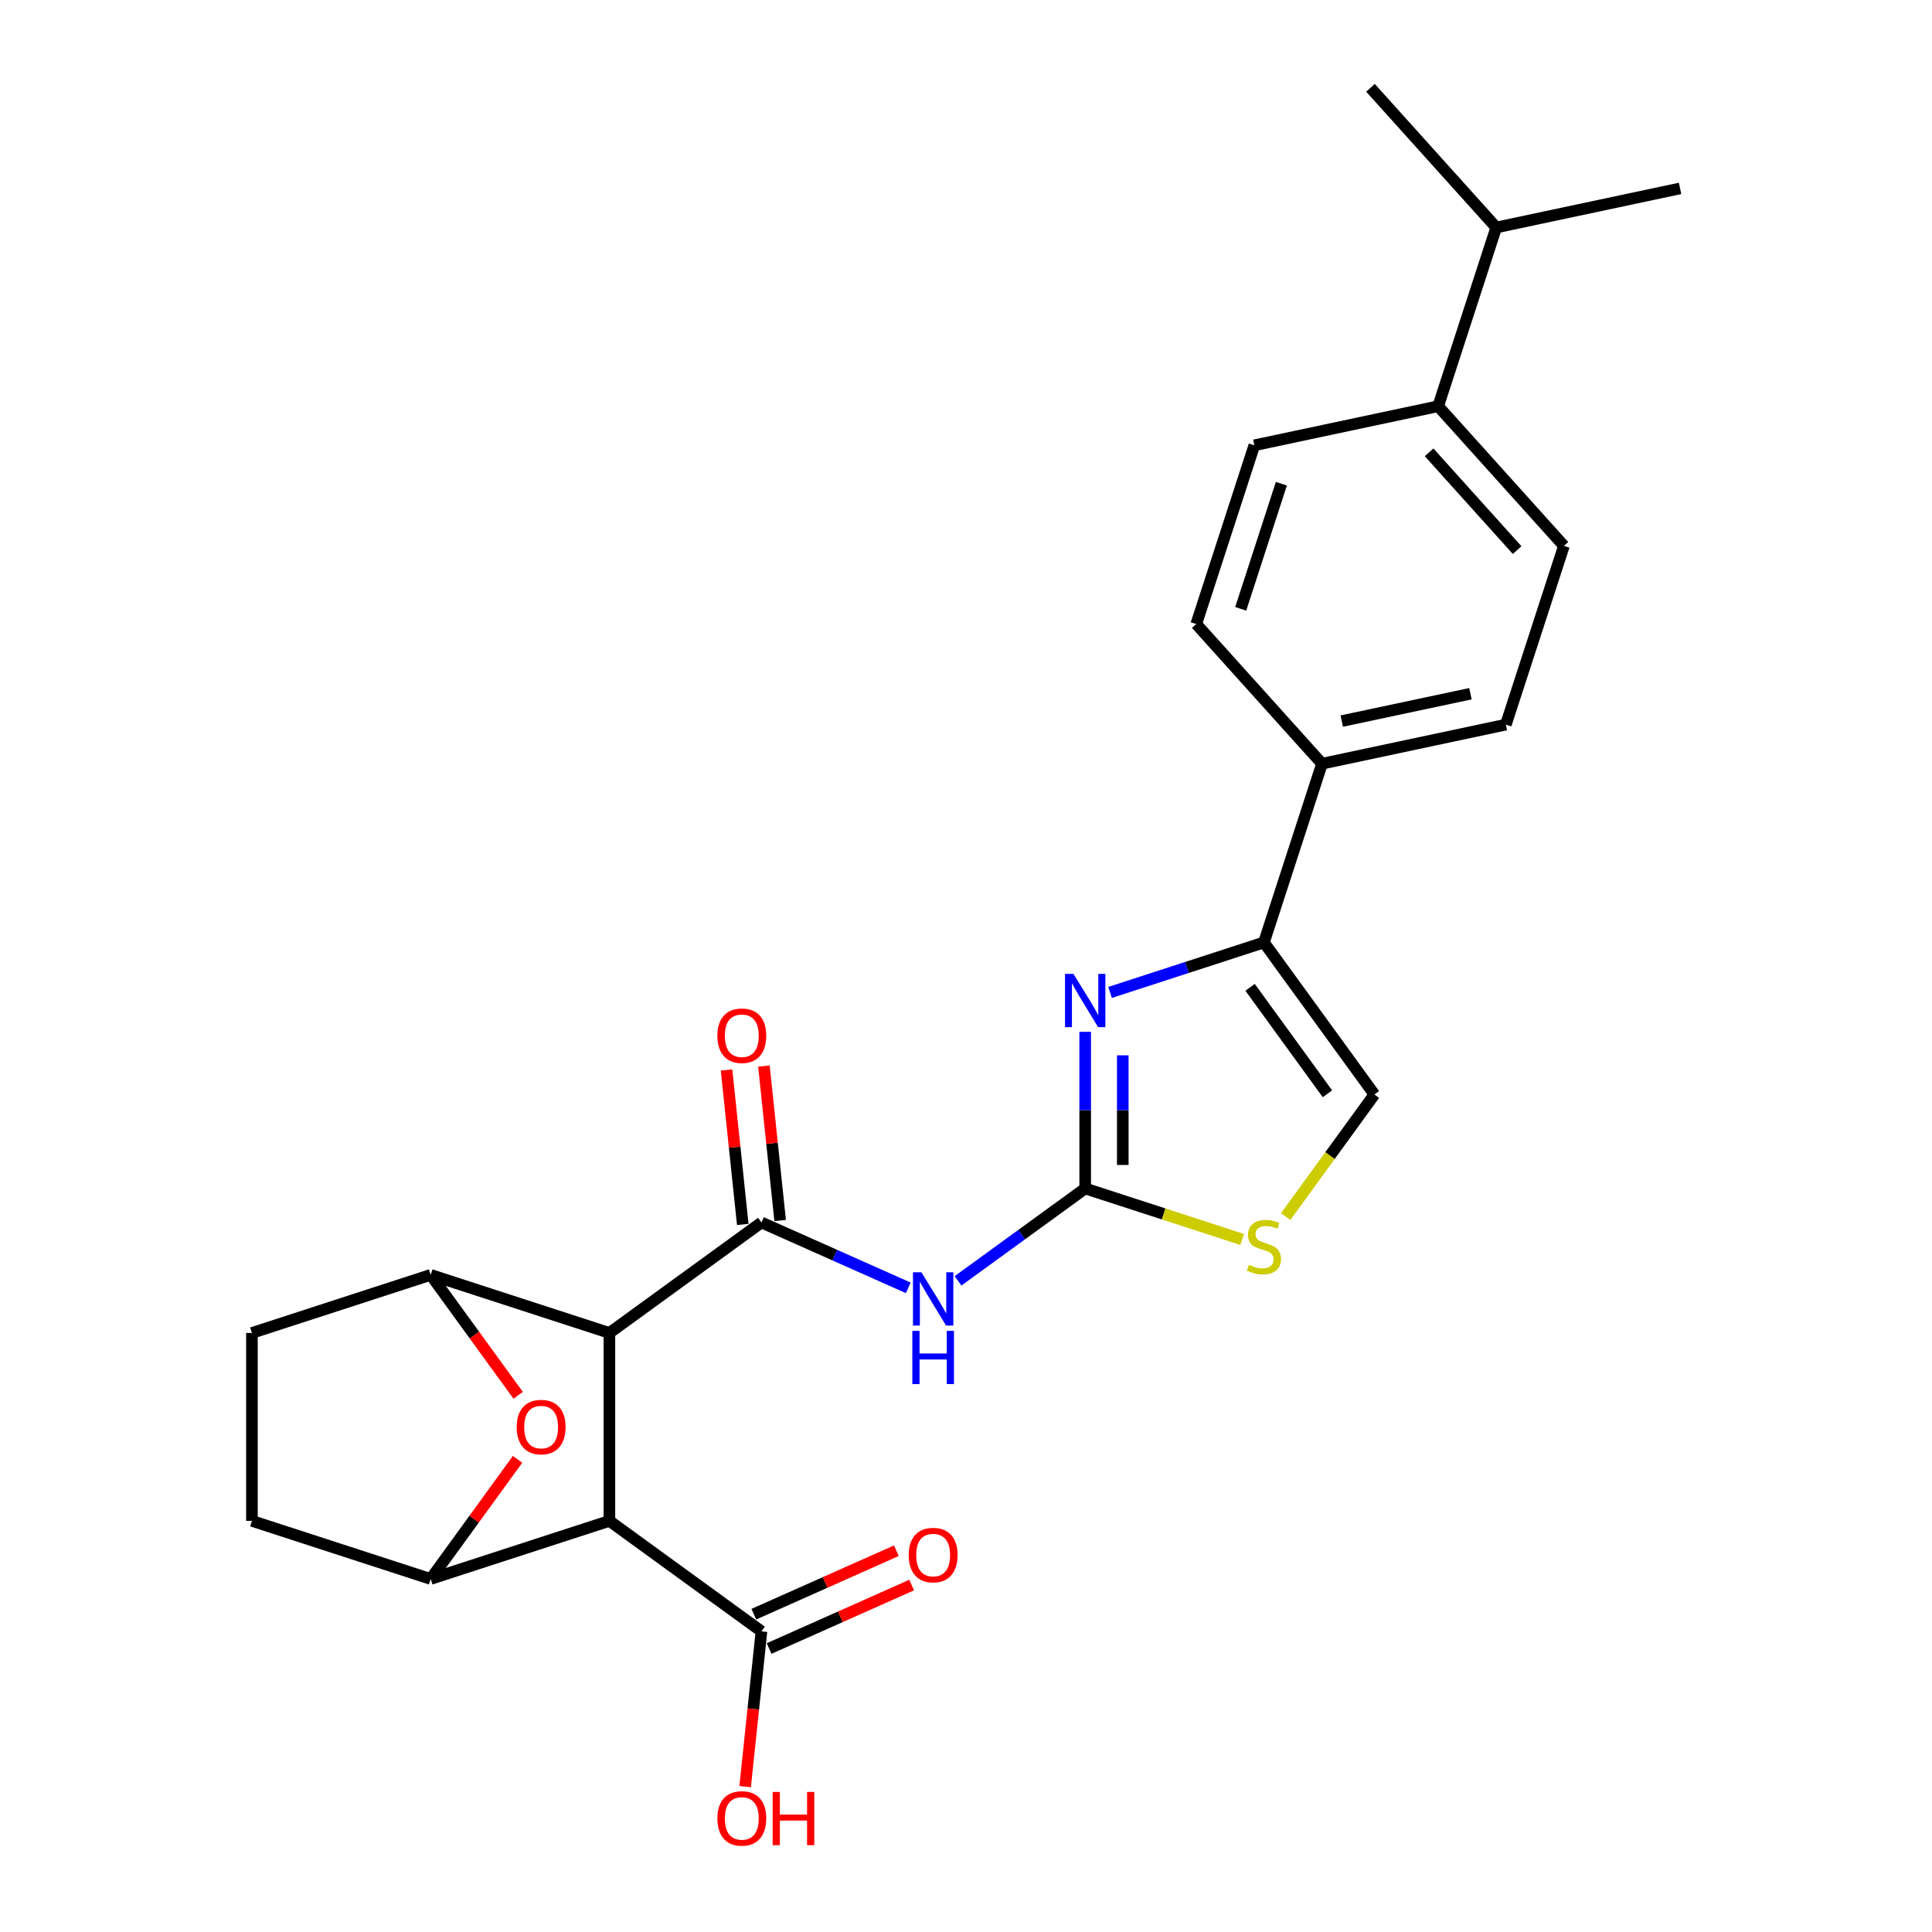 <?xml version='1.0' encoding='iso-8859-1'?>
<svg version='1.1' baseProfile='full'
              xmlns='http://www.w3.org/2000/svg'
                      xmlns:rdkit='http://www.rdkit.org/xml'
                      xmlns:xlink='http://www.w3.org/1999/xlink'
                  xml:space='preserve'
width='1000px' height='1000px' viewBox='0 0 1000 1000'>
<!-- END OF HEADER -->
<rect style='opacity:1.0;fill:#FFFFFF;stroke:none' width='1000' height='1000' x='0' y='0'> </rect>
<path class='bond-0' d='M 315.431,689.933 L 394.129,632.755' style='fill:none;fill-rule:evenodd;stroke:#000000;stroke-width:6px;stroke-linecap:butt;stroke-linejoin:miter;stroke-opacity:1' />
<path class='bond-1' d='M 315.431,689.933 L 315.431,787.209' style='fill:none;fill-rule:evenodd;stroke:#000000;stroke-width:6px;stroke-linecap:butt;stroke-linejoin:miter;stroke-opacity:1' />
<path class='bond-5' d='M 315.431,689.933 L 222.915,659.872' style='fill:none;fill-rule:evenodd;stroke:#000000;stroke-width:6px;stroke-linecap:butt;stroke-linejoin:miter;stroke-opacity:1' />
<path class='bond-4' d='M 394.129,632.755 L 432.122,649.671' style='fill:none;fill-rule:evenodd;stroke:#000000;stroke-width:6px;stroke-linecap:butt;stroke-linejoin:miter;stroke-opacity:1' />
<path class='bond-4' d='M 432.122,649.671 L 470.116,666.586' style='fill:none;fill-rule:evenodd;stroke:#0000FF;stroke-width:6px;stroke-linecap:butt;stroke-linejoin:miter;stroke-opacity:1' />
<path class='bond-13' d='M 403.803,631.738 L 399.602,591.761' style='fill:none;fill-rule:evenodd;stroke:#000000;stroke-width:6px;stroke-linecap:butt;stroke-linejoin:miter;stroke-opacity:1' />
<path class='bond-13' d='M 399.602,591.761 L 395.4,551.784' style='fill:none;fill-rule:evenodd;stroke:#FF0000;stroke-width:6px;stroke-linecap:butt;stroke-linejoin:miter;stroke-opacity:1' />
<path class='bond-13' d='M 384.455,633.772 L 380.253,593.795' style='fill:none;fill-rule:evenodd;stroke:#000000;stroke-width:6px;stroke-linecap:butt;stroke-linejoin:miter;stroke-opacity:1' />
<path class='bond-13' d='M 380.253,593.795 L 376.051,553.818' style='fill:none;fill-rule:evenodd;stroke:#FF0000;stroke-width:6px;stroke-linecap:butt;stroke-linejoin:miter;stroke-opacity:1' />
<path class='bond-6' d='M 315.431,787.209 L 222.915,817.269' style='fill:none;fill-rule:evenodd;stroke:#000000;stroke-width:6px;stroke-linecap:butt;stroke-linejoin:miter;stroke-opacity:1' />
<path class='bond-10' d='M 315.431,787.209 L 394.129,844.387' style='fill:none;fill-rule:evenodd;stroke:#000000;stroke-width:6px;stroke-linecap:butt;stroke-linejoin:miter;stroke-opacity:1' />
<path class='bond-2' d='M 561.694,615.143 L 528.784,639.053' style='fill:none;fill-rule:evenodd;stroke:#000000;stroke-width:6px;stroke-linecap:butt;stroke-linejoin:miter;stroke-opacity:1' />
<path class='bond-2' d='M 528.784,639.053 L 495.875,662.963' style='fill:none;fill-rule:evenodd;stroke:#0000FF;stroke-width:6px;stroke-linecap:butt;stroke-linejoin:miter;stroke-opacity:1' />
<path class='bond-3' d='M 561.694,615.143 L 561.694,574.608' style='fill:none;fill-rule:evenodd;stroke:#000000;stroke-width:6px;stroke-linecap:butt;stroke-linejoin:miter;stroke-opacity:1' />
<path class='bond-3' d='M 561.694,574.608 L 561.694,534.073' style='fill:none;fill-rule:evenodd;stroke:#0000FF;stroke-width:6px;stroke-linecap:butt;stroke-linejoin:miter;stroke-opacity:1' />
<path class='bond-3' d='M 581.149,602.983 L 581.149,574.608' style='fill:none;fill-rule:evenodd;stroke:#000000;stroke-width:6px;stroke-linecap:butt;stroke-linejoin:miter;stroke-opacity:1' />
<path class='bond-3' d='M 581.149,574.608 L 581.149,546.233' style='fill:none;fill-rule:evenodd;stroke:#0000FF;stroke-width:6px;stroke-linecap:butt;stroke-linejoin:miter;stroke-opacity:1' />
<path class='bond-9' d='M 561.694,615.143 L 602.319,628.343' style='fill:none;fill-rule:evenodd;stroke:#000000;stroke-width:6px;stroke-linecap:butt;stroke-linejoin:miter;stroke-opacity:1' />
<path class='bond-9' d='M 602.319,628.343 L 642.944,641.543' style='fill:none;fill-rule:evenodd;stroke:#CCCC00;stroke-width:6px;stroke-linecap:butt;stroke-linejoin:miter;stroke-opacity:1' />
<path class='bond-8' d='M 574.573,513.682 L 614.391,500.744' style='fill:none;fill-rule:evenodd;stroke:#0000FF;stroke-width:6px;stroke-linecap:butt;stroke-linejoin:miter;stroke-opacity:1' />
<path class='bond-8' d='M 614.391,500.744 L 654.209,487.807' style='fill:none;fill-rule:evenodd;stroke:#000000;stroke-width:6px;stroke-linecap:butt;stroke-linejoin:miter;stroke-opacity:1' />
<path class='bond-7' d='M 222.915,659.872 L 245.56,691.041' style='fill:none;fill-rule:evenodd;stroke:#000000;stroke-width:6px;stroke-linecap:butt;stroke-linejoin:miter;stroke-opacity:1' />
<path class='bond-7' d='M 245.56,691.041 L 268.205,722.209' style='fill:none;fill-rule:evenodd;stroke:#FF0000;stroke-width:6px;stroke-linecap:butt;stroke-linejoin:miter;stroke-opacity:1' />
<path class='bond-15' d='M 222.915,659.872 L 130.4,689.933' style='fill:none;fill-rule:evenodd;stroke:#000000;stroke-width:6px;stroke-linecap:butt;stroke-linejoin:miter;stroke-opacity:1' />
<path class='bond-26' d='M 222.915,817.269 L 245.405,786.315' style='fill:none;fill-rule:evenodd;stroke:#000000;stroke-width:6px;stroke-linecap:butt;stroke-linejoin:miter;stroke-opacity:1' />
<path class='bond-26' d='M 245.405,786.315 L 267.894,755.361' style='fill:none;fill-rule:evenodd;stroke:#FF0000;stroke-width:6px;stroke-linecap:butt;stroke-linejoin:miter;stroke-opacity:1' />
<path class='bond-27' d='M 222.915,817.269 L 130.4,787.209' style='fill:none;fill-rule:evenodd;stroke:#000000;stroke-width:6px;stroke-linecap:butt;stroke-linejoin:miter;stroke-opacity:1' />
<path class='bond-12' d='M 654.209,487.807 L 684.269,395.291' style='fill:none;fill-rule:evenodd;stroke:#000000;stroke-width:6px;stroke-linecap:butt;stroke-linejoin:miter;stroke-opacity:1' />
<path class='bond-28' d='M 654.209,487.807 L 711.387,566.505' style='fill:none;fill-rule:evenodd;stroke:#000000;stroke-width:6px;stroke-linecap:butt;stroke-linejoin:miter;stroke-opacity:1' />
<path class='bond-28' d='M 647.046,511.047 L 687.07,566.136' style='fill:none;fill-rule:evenodd;stroke:#000000;stroke-width:6px;stroke-linecap:butt;stroke-linejoin:miter;stroke-opacity:1' />
<path class='bond-11' d='M 665.474,629.699 L 688.43,598.102' style='fill:none;fill-rule:evenodd;stroke:#CCCC00;stroke-width:6px;stroke-linecap:butt;stroke-linejoin:miter;stroke-opacity:1' />
<path class='bond-11' d='M 688.43,598.102 L 711.387,566.505' style='fill:none;fill-rule:evenodd;stroke:#000000;stroke-width:6px;stroke-linecap:butt;stroke-linejoin:miter;stroke-opacity:1' />
<path class='bond-17' d='M 398.086,853.273 L 434.98,836.847' style='fill:none;fill-rule:evenodd;stroke:#000000;stroke-width:6px;stroke-linecap:butt;stroke-linejoin:miter;stroke-opacity:1' />
<path class='bond-17' d='M 434.98,836.847 L 471.874,820.42' style='fill:none;fill-rule:evenodd;stroke:#FF0000;stroke-width:6px;stroke-linecap:butt;stroke-linejoin:miter;stroke-opacity:1' />
<path class='bond-17' d='M 390.172,835.5 L 427.067,819.074' style='fill:none;fill-rule:evenodd;stroke:#000000;stroke-width:6px;stroke-linecap:butt;stroke-linejoin:miter;stroke-opacity:1' />
<path class='bond-17' d='M 427.067,819.074 L 463.961,802.647' style='fill:none;fill-rule:evenodd;stroke:#FF0000;stroke-width:6px;stroke-linecap:butt;stroke-linejoin:miter;stroke-opacity:1' />
<path class='bond-22' d='M 394.129,844.387 L 389.905,884.577' style='fill:none;fill-rule:evenodd;stroke:#000000;stroke-width:6px;stroke-linecap:butt;stroke-linejoin:miter;stroke-opacity:1' />
<path class='bond-22' d='M 389.905,884.577 L 385.681,924.768' style='fill:none;fill-rule:evenodd;stroke:#FF0000;stroke-width:6px;stroke-linecap:butt;stroke-linejoin:miter;stroke-opacity:1' />
<path class='bond-18' d='M 684.269,395.291 L 779.42,375.066' style='fill:none;fill-rule:evenodd;stroke:#000000;stroke-width:6px;stroke-linecap:butt;stroke-linejoin:miter;stroke-opacity:1' />
<path class='bond-18' d='M 694.497,373.227 L 761.102,359.07' style='fill:none;fill-rule:evenodd;stroke:#000000;stroke-width:6px;stroke-linecap:butt;stroke-linejoin:miter;stroke-opacity:1' />
<path class='bond-19' d='M 684.269,395.291 L 619.179,323.001' style='fill:none;fill-rule:evenodd;stroke:#000000;stroke-width:6px;stroke-linecap:butt;stroke-linejoin:miter;stroke-opacity:1' />
<path class='bond-14' d='M 130.4,787.209 L 130.4,689.933' style='fill:none;fill-rule:evenodd;stroke:#000000;stroke-width:6px;stroke-linecap:butt;stroke-linejoin:miter;stroke-opacity:1' />
<path class='bond-16' d='M 744.389,210.26 L 809.48,282.551' style='fill:none;fill-rule:evenodd;stroke:#000000;stroke-width:6px;stroke-linecap:butt;stroke-linejoin:miter;stroke-opacity:1' />
<path class='bond-16' d='M 739.695,234.122 L 785.258,284.725' style='fill:none;fill-rule:evenodd;stroke:#000000;stroke-width:6px;stroke-linecap:butt;stroke-linejoin:miter;stroke-opacity:1' />
<path class='bond-23' d='M 744.389,210.26 L 774.449,117.745' style='fill:none;fill-rule:evenodd;stroke:#000000;stroke-width:6px;stroke-linecap:butt;stroke-linejoin:miter;stroke-opacity:1' />
<path class='bond-29' d='M 744.389,210.26 L 649.239,230.485' style='fill:none;fill-rule:evenodd;stroke:#000000;stroke-width:6px;stroke-linecap:butt;stroke-linejoin:miter;stroke-opacity:1' />
<path class='bond-21' d='M 779.42,375.066 L 809.48,282.551' style='fill:none;fill-rule:evenodd;stroke:#000000;stroke-width:6px;stroke-linecap:butt;stroke-linejoin:miter;stroke-opacity:1' />
<path class='bond-20' d='M 619.179,323.001 L 649.239,230.485' style='fill:none;fill-rule:evenodd;stroke:#000000;stroke-width:6px;stroke-linecap:butt;stroke-linejoin:miter;stroke-opacity:1' />
<path class='bond-20' d='M 642.191,315.135 L 663.233,250.375' style='fill:none;fill-rule:evenodd;stroke:#000000;stroke-width:6px;stroke-linecap:butt;stroke-linejoin:miter;stroke-opacity:1' />
<path class='bond-24' d='M 774.449,117.745 L 869.6,97.52' style='fill:none;fill-rule:evenodd;stroke:#000000;stroke-width:6px;stroke-linecap:butt;stroke-linejoin:miter;stroke-opacity:1' />
<path class='bond-25' d='M 774.449,117.745 L 709.359,45.455' style='fill:none;fill-rule:evenodd;stroke:#000000;stroke-width:6px;stroke-linecap:butt;stroke-linejoin:miter;stroke-opacity:1' />
<path  class='atom-4' d='M 555.604 504.092
L 564.631 518.684
Q 565.526 520.123, 566.966 522.73
Q 568.406 525.337, 568.484 525.493
L 568.484 504.092
L 572.141 504.092
L 572.141 531.641
L 568.367 531.641
L 558.678 515.688
Q 557.55 513.82, 556.344 511.68
Q 555.176 509.54, 554.826 508.878
L 554.826 531.641
L 551.246 531.641
L 551.246 504.092
L 555.604 504.092
' fill='#0000FF'/>
<path  class='atom-5' d='M 476.906 658.546
L 485.933 673.138
Q 486.828 674.578, 488.268 677.185
Q 489.707 679.792, 489.785 679.947
L 489.785 658.546
L 493.443 658.546
L 493.443 686.095
L 489.669 686.095
L 479.98 670.142
Q 478.851 668.274, 477.645 666.134
Q 476.478 663.994, 476.128 663.332
L 476.128 686.095
L 472.548 686.095
L 472.548 658.546
L 476.906 658.546
' fill='#0000FF'/>
<path  class='atom-5' d='M 472.217 688.85
L 475.953 688.85
L 475.953 700.562
L 490.038 700.562
L 490.038 688.85
L 493.774 688.85
L 493.774 716.399
L 490.038 716.399
L 490.038 703.675
L 475.953 703.675
L 475.953 716.399
L 472.217 716.399
L 472.217 688.85
' fill='#0000FF'/>
<path  class='atom-8' d='M 267.447 738.649
Q 267.447 732.034, 270.715 728.337
Q 273.984 724.641, 280.093 724.641
Q 286.202 724.641, 289.47 728.337
Q 292.739 732.034, 292.739 738.649
Q 292.739 745.341, 289.431 749.154
Q 286.124 752.929, 280.093 752.929
Q 274.023 752.929, 270.715 749.154
Q 267.447 745.38, 267.447 738.649
M 280.093 749.816
Q 284.295 749.816, 286.552 747.014
Q 288.848 744.174, 288.848 738.649
Q 288.848 733.24, 286.552 730.516
Q 284.295 727.754, 280.093 727.754
Q 275.891 727.754, 273.595 730.477
Q 271.338 733.201, 271.338 738.649
Q 271.338 744.213, 273.595 747.014
Q 275.891 749.816, 280.093 749.816
' fill='#FF0000'/>
<path  class='atom-10' d='M 646.427 654.658
Q 646.738 654.775, 648.022 655.32
Q 649.306 655.865, 650.707 656.215
Q 652.147 656.526, 653.548 656.526
Q 656.155 656.526, 657.672 655.281
Q 659.19 653.997, 659.19 651.779
Q 659.19 650.262, 658.411 649.328
Q 657.672 648.394, 656.505 647.888
Q 655.338 647.382, 653.392 646.799
Q 650.941 646.059, 649.462 645.359
Q 648.022 644.658, 646.972 643.18
Q 645.96 641.701, 645.96 639.211
Q 645.96 635.748, 648.295 633.608
Q 650.668 631.468, 655.338 631.468
Q 658.528 631.468, 662.147 632.985
L 661.252 635.981
Q 657.945 634.619, 655.454 634.619
Q 652.769 634.619, 651.291 635.748
Q 649.812 636.837, 649.851 638.744
Q 649.851 640.223, 650.59 641.118
Q 651.369 642.012, 652.458 642.518
Q 653.587 643.024, 655.454 643.608
Q 657.945 644.386, 659.423 645.164
Q 660.902 645.942, 661.952 647.538
Q 663.042 649.094, 663.042 651.779
Q 663.042 655.592, 660.474 657.655
Q 657.945 659.678, 653.703 659.678
Q 651.252 659.678, 649.384 659.133
Q 647.555 658.627, 645.376 657.732
L 646.427 654.658
' fill='#CCCC00'/>
<path  class='atom-14' d='M 371.315 536.089
Q 371.315 529.474, 374.583 525.778
Q 377.852 522.081, 383.961 522.081
Q 390.07 522.081, 393.338 525.778
Q 396.607 529.474, 396.607 536.089
Q 396.607 542.782, 393.299 546.595
Q 389.992 550.369, 383.961 550.369
Q 377.891 550.369, 374.583 546.595
Q 371.315 542.821, 371.315 536.089
M 383.961 547.256
Q 388.163 547.256, 390.42 544.455
Q 392.716 541.614, 392.716 536.089
Q 392.716 530.681, 390.42 527.957
Q 388.163 525.194, 383.961 525.194
Q 379.758 525.194, 377.463 527.918
Q 375.206 530.642, 375.206 536.089
Q 375.206 541.653, 377.463 544.455
Q 379.758 547.256, 383.961 547.256
' fill='#FF0000'/>
<path  class='atom-18' d='M 470.349 804.899
Q 470.349 798.284, 473.618 794.587
Q 476.886 790.891, 482.995 790.891
Q 489.104 790.891, 492.373 794.587
Q 495.641 798.284, 495.641 804.899
Q 495.641 811.591, 492.334 815.404
Q 489.027 819.179, 482.995 819.179
Q 476.925 819.179, 473.618 815.404
Q 470.349 811.63, 470.349 804.899
M 482.995 816.066
Q 487.198 816.066, 489.455 813.264
Q 491.75 810.424, 491.75 804.899
Q 491.75 799.49, 489.455 796.766
Q 487.198 794.004, 482.995 794.004
Q 478.793 794.004, 476.497 796.727
Q 474.241 799.451, 474.241 804.899
Q 474.241 810.463, 476.497 813.264
Q 478.793 816.066, 482.995 816.066
' fill='#FF0000'/>
<path  class='atom-23' d='M 371.315 941.208
Q 371.315 934.593, 374.583 930.897
Q 377.852 927.2, 383.961 927.2
Q 390.07 927.2, 393.338 930.897
Q 396.607 934.593, 396.607 941.208
Q 396.607 947.901, 393.299 951.714
Q 389.992 955.488, 383.961 955.488
Q 377.891 955.488, 374.583 951.714
Q 371.315 947.94, 371.315 941.208
M 383.961 952.375
Q 388.163 952.375, 390.42 949.574
Q 392.716 946.733, 392.716 941.208
Q 392.716 935.799, 390.42 933.076
Q 388.163 930.313, 383.961 930.313
Q 379.758 930.313, 377.463 933.037
Q 375.206 935.76, 375.206 941.208
Q 375.206 946.772, 377.463 949.574
Q 379.758 952.375, 383.961 952.375
' fill='#FF0000'/>
<path  class='atom-23' d='M 399.914 927.511
L 403.65 927.511
L 403.65 939.224
L 417.735 939.224
L 417.735 927.511
L 421.471 927.511
L 421.471 955.06
L 417.735 955.06
L 417.735 942.336
L 403.65 942.336
L 403.65 955.06
L 399.914 955.06
L 399.914 927.511
' fill='#FF0000'/>
</svg>
